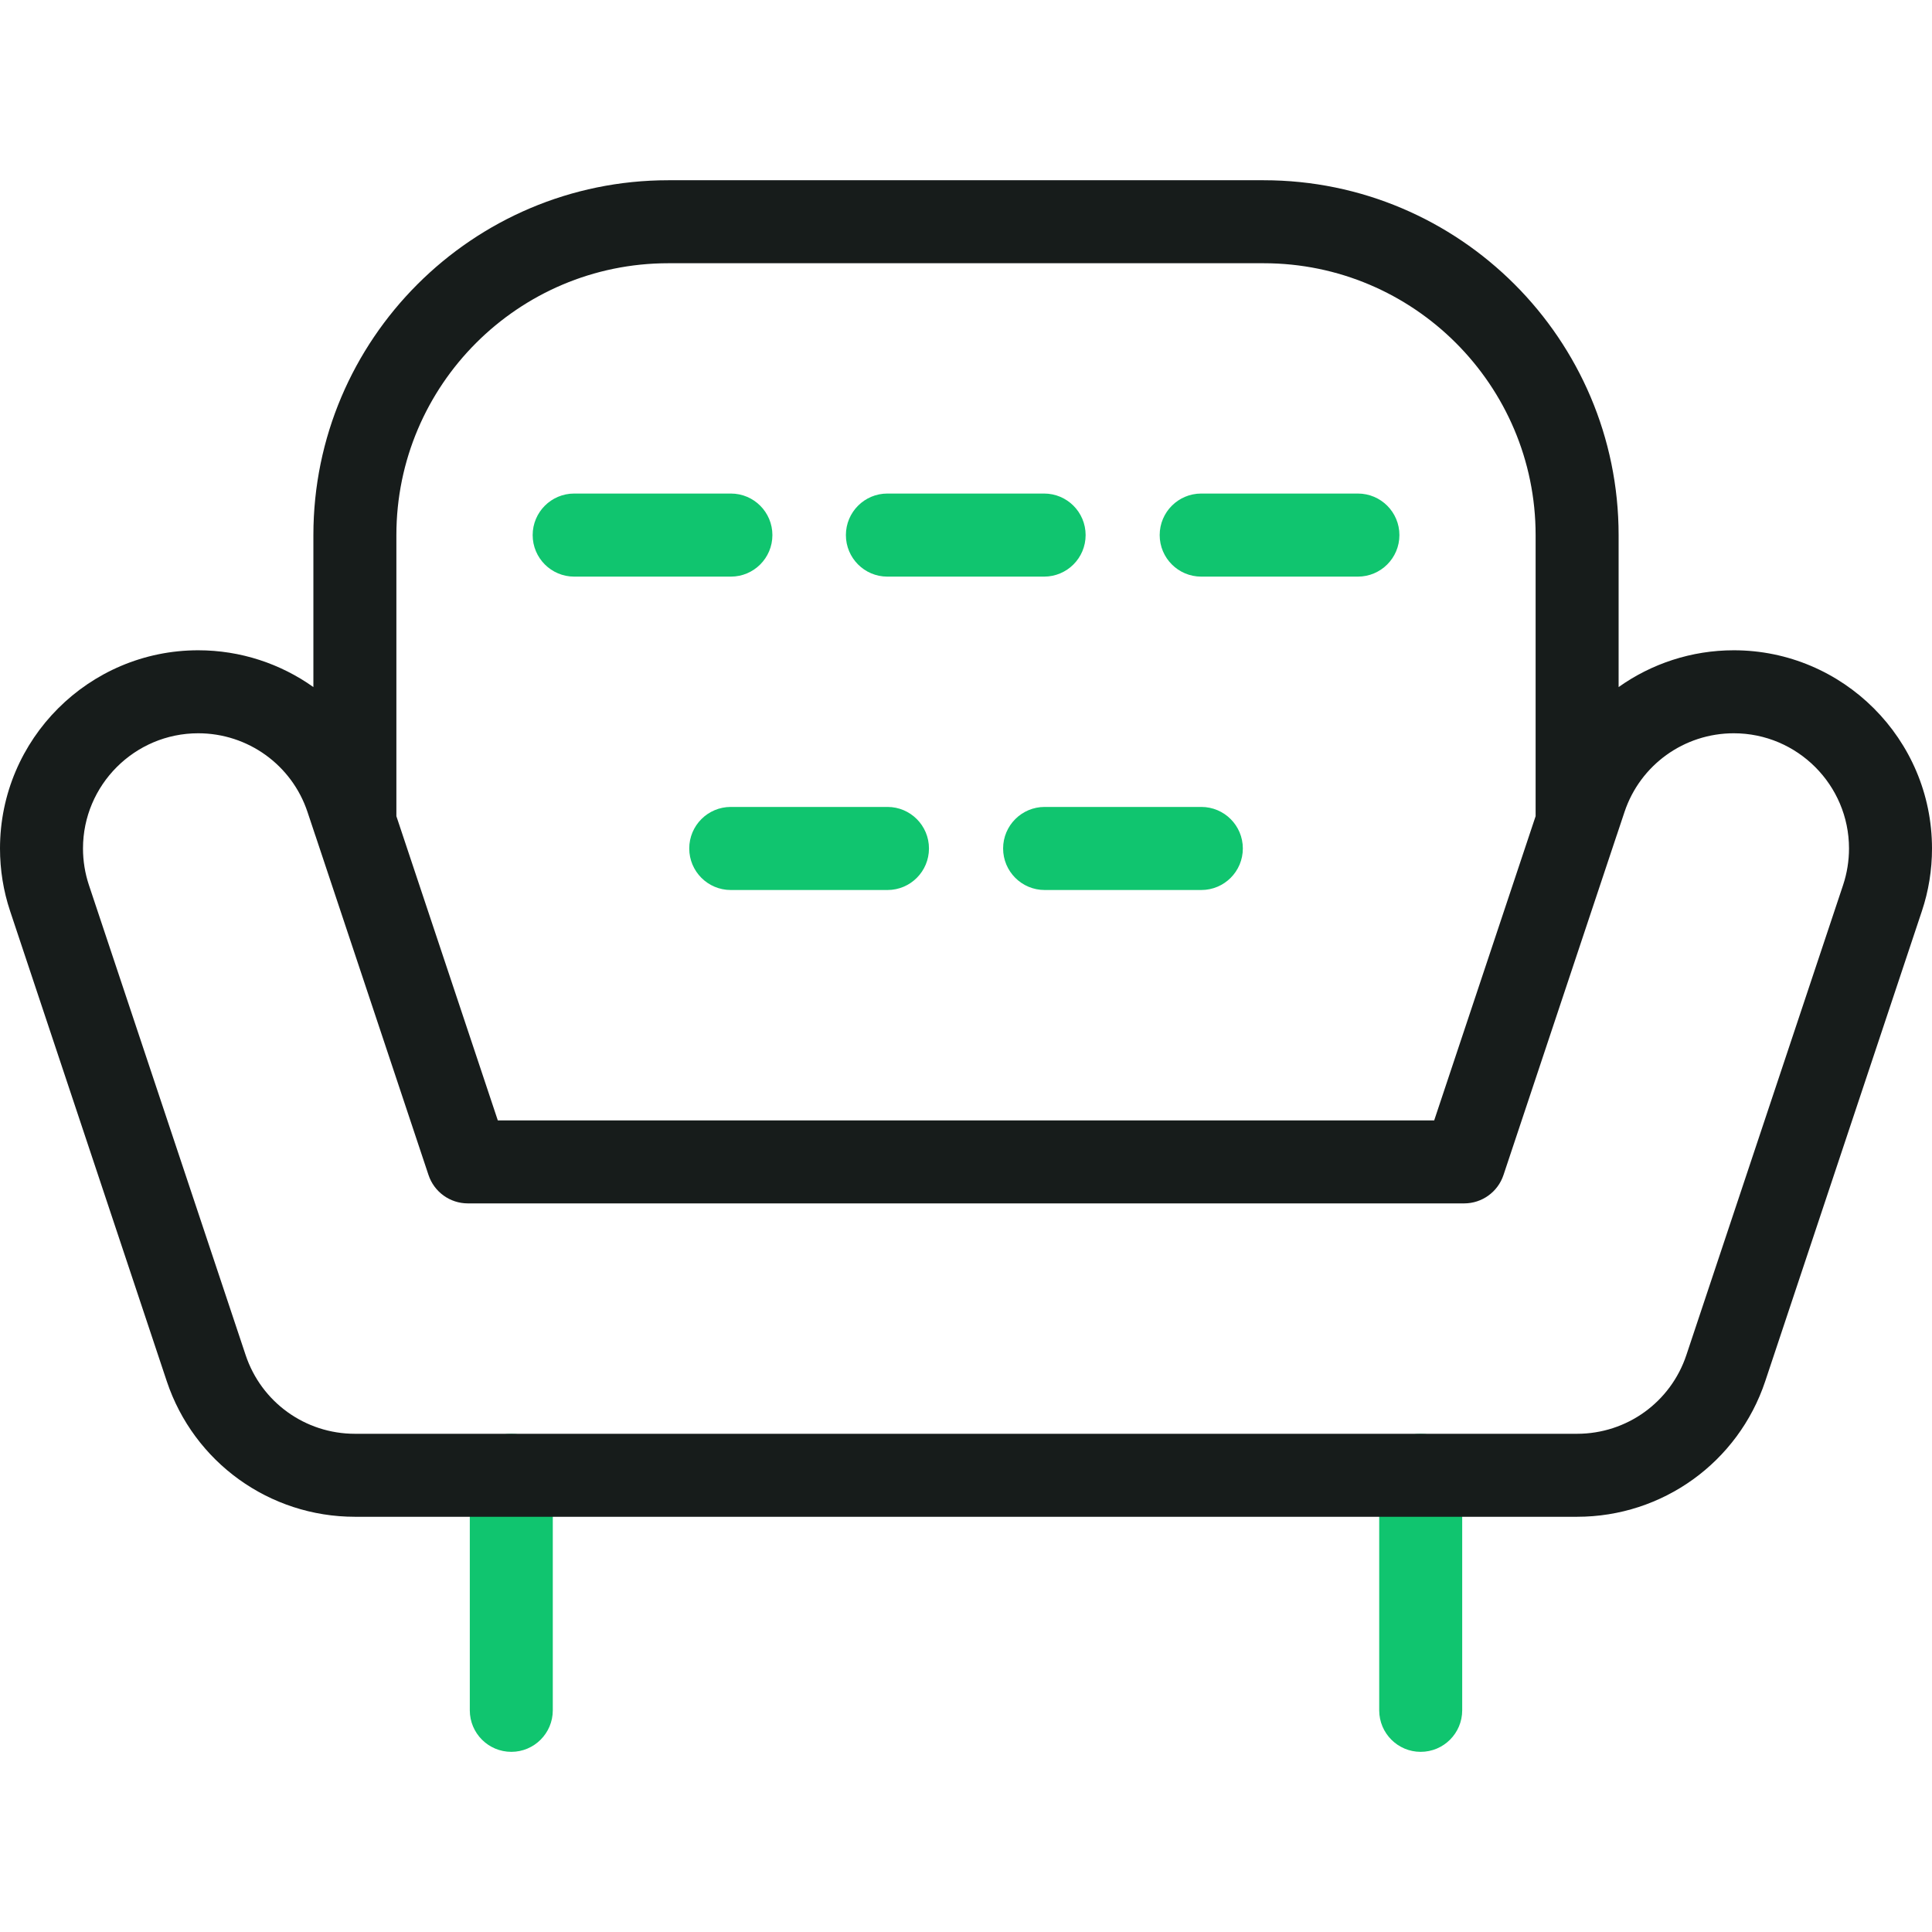 <svg width="24" height="24" viewBox="0 0 24 24" fill="none" xmlns="http://www.w3.org/2000/svg">
<g id="fi_9065740" clip-path="url(#clip0_1014_3972)">
<g id="Sofa_1_">
<g id="Group">
<path id="Vector" d="M6.352 21.762C6.067 21.762 5.836 21.531 5.836 21.246V18.326C5.836 18.041 6.067 17.811 6.352 17.811C6.636 17.811 6.867 18.041 6.867 18.326V21.246C6.867 21.531 6.636 21.762 6.352 21.762Z" fill="#10C56F"/>
</g>
<g id="Group_2">
<path id="Vector_2" d="M17.648 21.762C17.364 21.762 17.133 21.531 17.133 21.246V18.326C17.133 18.041 17.364 17.811 17.648 17.811C17.933 17.811 18.164 18.041 18.164 18.326V21.246C18.164 21.531 17.933 21.762 17.648 21.762Z" fill="#10C56F"/>
</g>
<g id="Group_3">
<path id="Vector_3" d="M9.079 7.163H7.133C6.848 7.163 6.617 6.932 6.617 6.647C6.617 6.362 6.848 6.131 7.133 6.131H9.079C9.364 6.131 9.595 6.362 9.595 6.647C9.595 6.932 9.364 7.163 9.079 7.163Z" fill="#10C56F"/>
</g>
<g id="Group_4">
<path id="Vector_4" d="M12.97 7.163H11.023C10.739 7.163 10.508 6.932 10.508 6.647C10.508 6.362 10.739 6.131 11.023 6.131H12.97C13.255 6.131 13.486 6.362 13.486 6.647C13.486 6.932 13.255 7.163 12.97 7.163Z" fill="#10C56F"/>
</g>
<g id="Group_5">
<path id="Vector_5" d="M16.868 7.163H14.922C14.637 7.163 14.406 6.932 14.406 6.647C14.406 6.362 14.637 6.131 14.922 6.131H16.868C17.153 6.131 17.384 6.362 17.384 6.647C17.384 6.932 17.153 7.163 16.868 7.163Z" fill="#10C56F"/>
</g>
<g id="Group_6">
<path id="Vector_6" d="M14.923 11.056H12.977C12.692 11.056 12.461 10.825 12.461 10.54C12.461 10.255 12.692 10.024 12.977 10.024H14.923C15.208 10.024 15.439 10.255 15.439 10.54C15.439 10.825 15.208 11.056 14.923 11.056Z" fill="#10C56F"/>
</g>
<g id="Group_7">
<path id="Vector_7" d="M11.025 11.056H9.078C8.793 11.056 8.562 10.825 8.562 10.54C8.562 10.255 8.793 10.024 9.078 10.024H11.025C11.309 10.024 11.54 10.255 11.54 10.54C11.54 10.825 11.309 11.056 11.025 11.056Z" fill="#10C56F"/>
</g>
<path id="Vector_8" d="M21.538 8.078C21.011 8.078 20.515 8.245 20.107 8.535V6.647C20.107 4.216 18.129 2.239 15.698 2.239H8.302C5.871 2.239 3.893 4.216 3.893 6.647V8.535C3.485 8.245 2.989 8.078 2.462 8.078C1.105 8.078 0 9.182 0 10.54C0 10.806 0.042 11.068 0.126 11.319L2.072 17.159C2.408 18.165 3.347 18.842 4.409 18.842H19.591C20.653 18.842 21.592 18.165 21.928 17.159L23.874 11.319C23.958 11.068 24 10.806 24 10.54C24 9.182 22.895 8.078 21.538 8.078ZM8.302 3.27H15.698C17.561 3.27 19.076 4.785 19.076 6.647V10.139L17.816 13.918H6.184L4.924 10.139V6.647C4.924 4.785 6.439 3.27 8.302 3.27ZM22.896 10.993L20.949 16.832C20.754 17.418 20.209 17.811 19.591 17.811H4.409C3.791 17.811 3.246 17.418 3.051 16.832L1.104 10.993C1.056 10.848 1.031 10.695 1.031 10.54C1.031 9.751 1.673 9.109 2.462 9.109C3.079 9.109 3.625 9.502 3.82 10.087L3.916 10.375C3.916 10.376 3.916 10.377 3.917 10.377L5.323 14.596C5.393 14.807 5.59 14.949 5.812 14.949H18.188C18.41 14.949 18.607 14.807 18.677 14.596L20.083 10.377C20.084 10.377 20.084 10.376 20.084 10.375L20.18 10.087C20.375 9.502 20.921 9.109 21.538 9.109C22.327 9.109 22.969 9.751 22.969 10.54C22.969 10.695 22.944 10.848 22.896 10.993Z" fill="#171C1B"/>
</g>
</g>
<defs>
<clipPath id="clip0_1014_3972">
<rect width="24" height="24" fill="white"/>
</clipPath>
</defs>
</svg>
